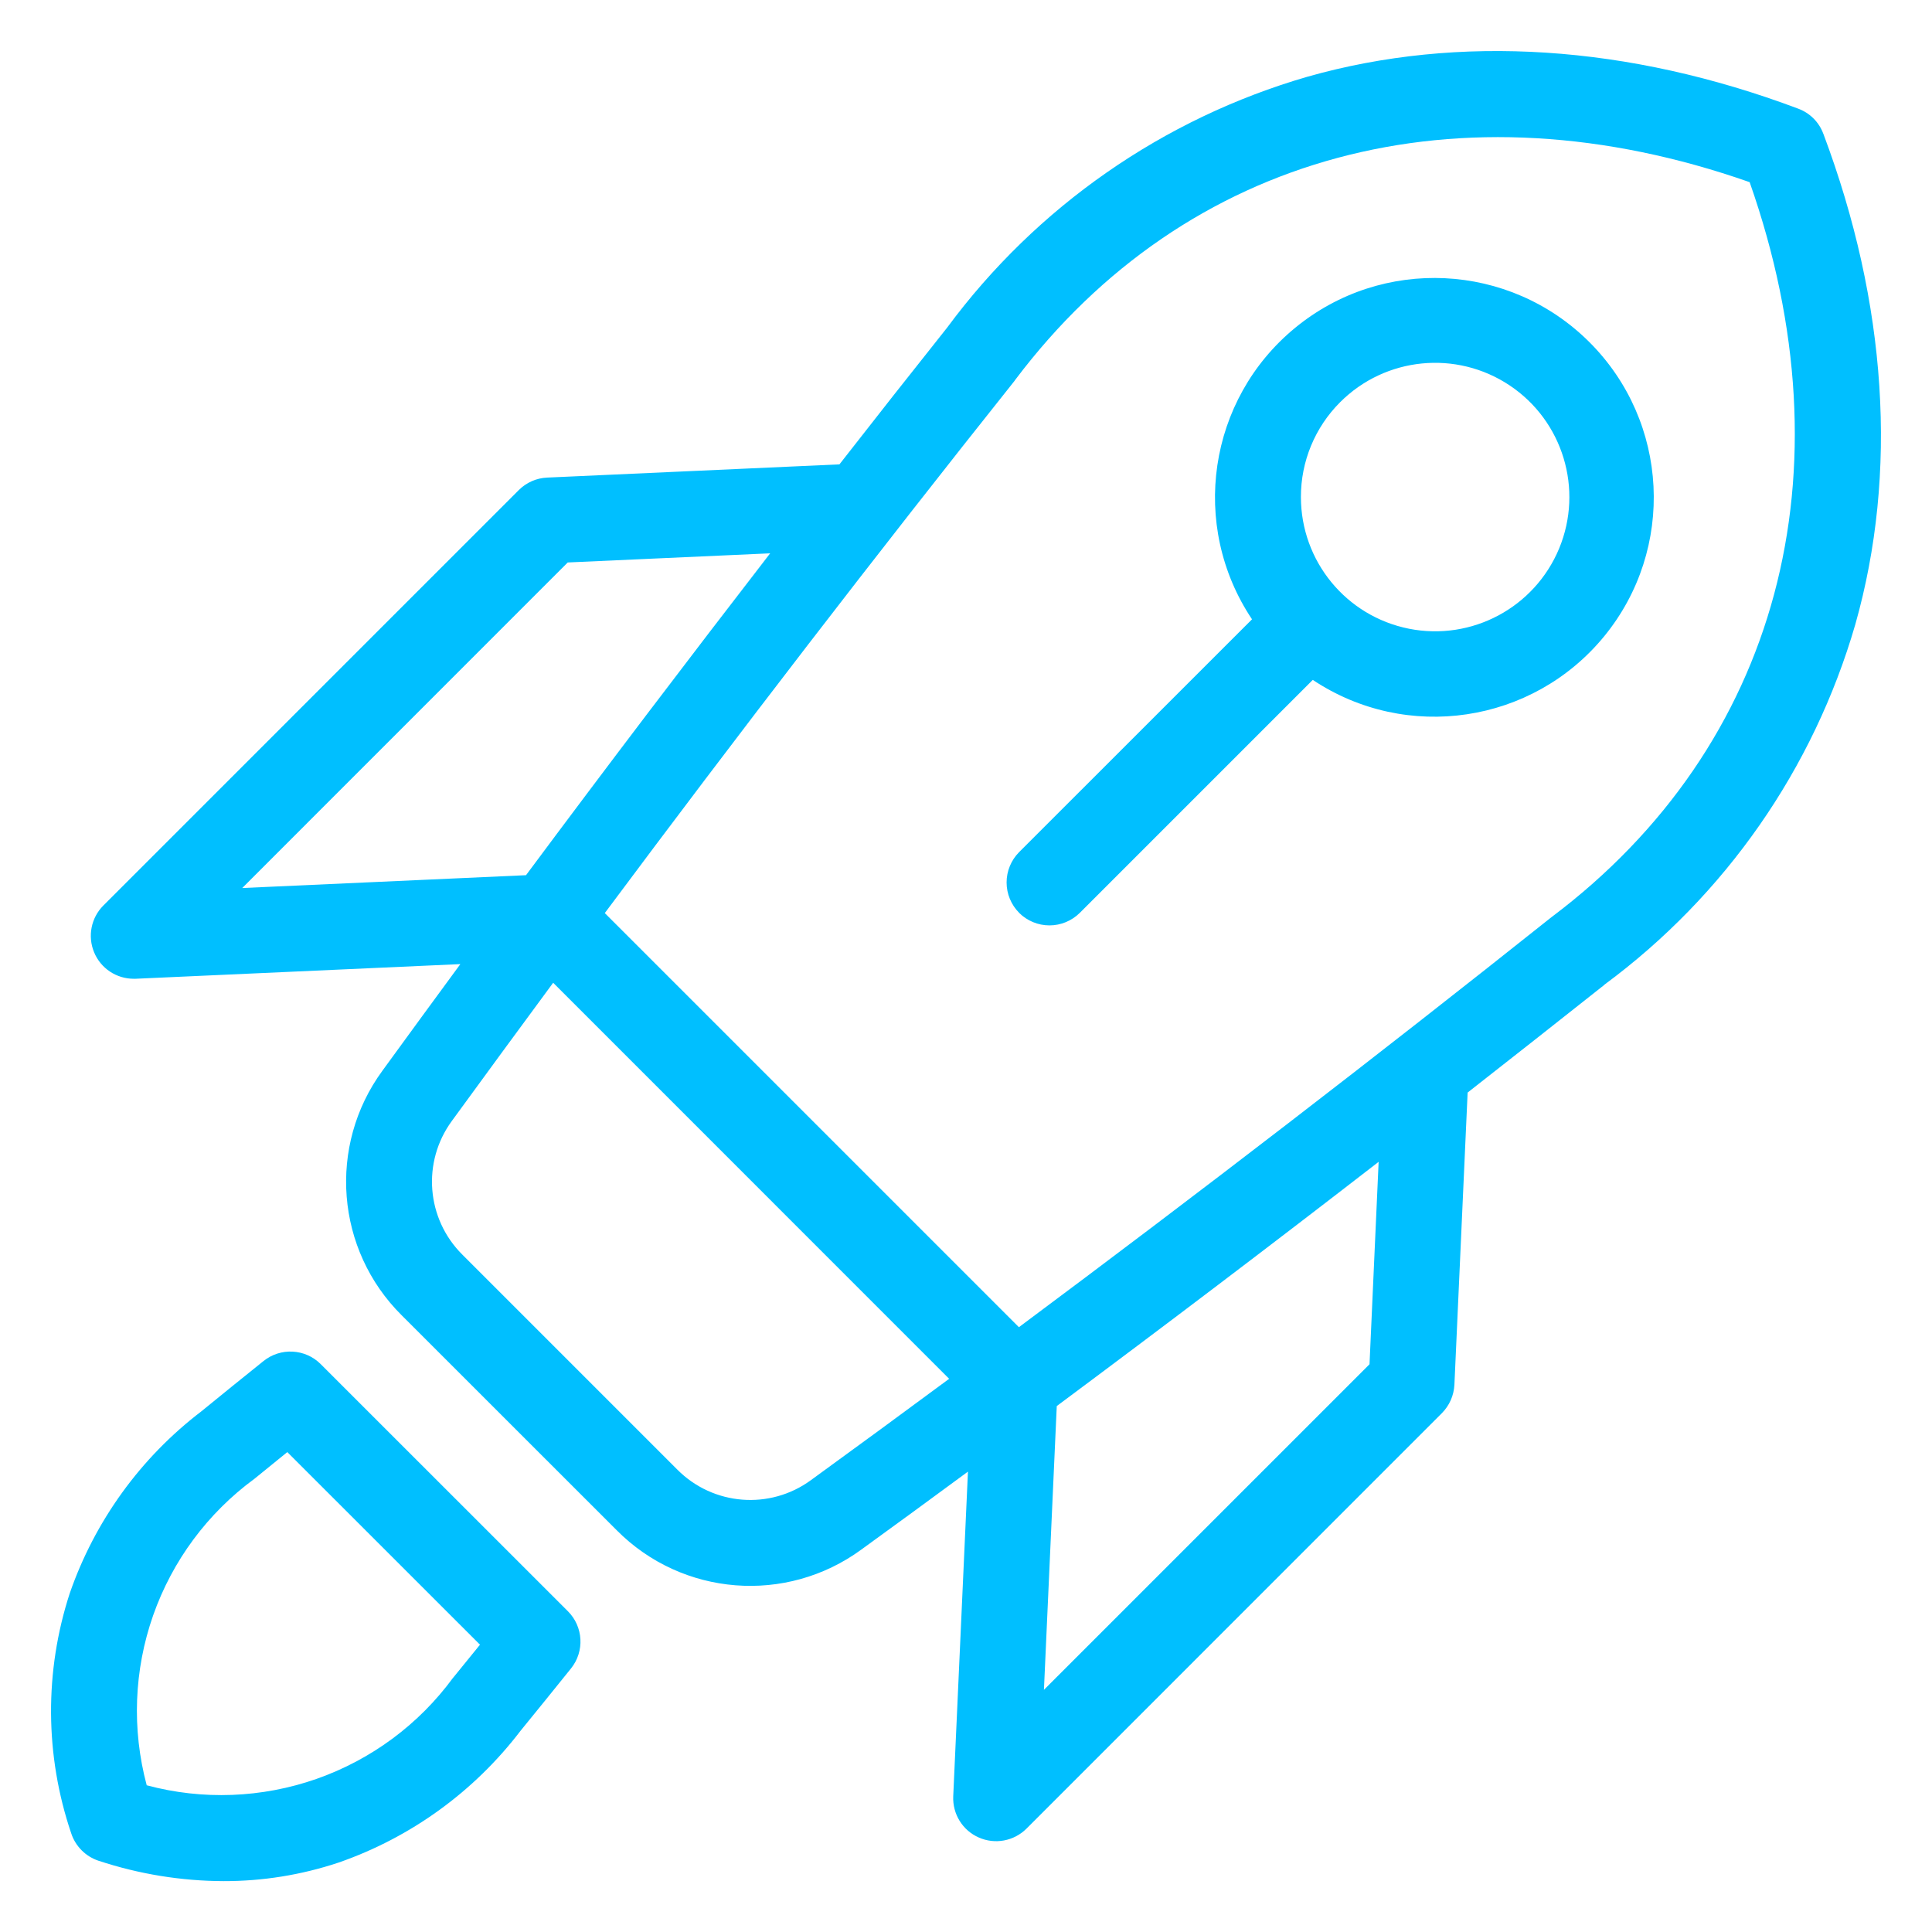 <?xml version="1.0" encoding="UTF-8"?> <svg xmlns="http://www.w3.org/2000/svg" viewBox="0 0 100 100" fill-rule="evenodd"><path d="m69.367 20.816c2.344-2.344 6.016-2.707 8.773-0.867 2.758 1.84 3.828 5.375 2.562 8.438-1.27 3.062-4.523 4.801-7.773 4.156-3.254-0.648-5.594-3.5-5.594-6.816-0.004-1.84 0.727-3.609 2.031-4.91zm-16.617 26.434c0.418 0.414 0.98 0.648 1.57 0.648 0.59 0 1.152-0.234 1.57-0.648l12.059-12.059c4.859 3.238 11.379 2.262 15.082-2.254 3.699-4.519 3.367-11.105-0.766-15.23s-10.719-4.445-15.23-0.738c-4.512 3.707-5.477 10.23-2.231 15.086l-12.055 12.051c-0.414 0.418-0.648 0.98-0.648 1.57 0 0.59 0.234 1.152 0.648 1.57zm-39.582 29.293 0.039-0.031c0.551-0.449 1.105-0.902 1.664-1.352l9.973 9.969c-0.453 0.559-0.902 1.113-1.352 1.664l-0.031 0.039h-0.004c-1.773 2.422-4.238 4.246-7.07 5.242-2.832 0.992-5.894 1.109-8.793 0.332-0.777-2.898-0.66-5.961 0.332-8.793 0.996-2.832 2.82-5.293 5.242-7.07zm-8.055 19.773c2.086 0.688 4.262 1.043 6.457 1.051 2.023 0.004 4.035-0.32 5.957-0.961 3.742-1.301 7.019-3.676 9.422-6.828 0.867-1.062 1.742-2.144 2.606-3.219 0.711-0.883 0.641-2.16-0.16-2.961l-12.797-12.793c-0.801-0.801-2.078-0.867-2.961-0.156-1.074 0.863-2.164 1.742-3.215 2.602-3.148 2.402-5.516 5.68-6.812 9.418-1.316 4.039-1.289 8.395 0.074 12.418 0.219 0.676 0.754 1.211 1.43 1.43zm24.273-67.203 10.477-0.473c-4.258 5.512-8.473 11.062-12.637 16.66l-14.688 0.664zm23.141-9.418c-7.188 9.027-14.293 18.262-21.223 27.566l21.434 21.434c9.305-6.93 18.539-14.035 27.566-21.223l0.047-0.035c11.711-8.832 15.492-22.984 10.211-38.008-15.02-5.273-29.172-1.492-38.004 10.219l-0.035 0.047zm18.359 50.918-16.852 16.852 0.664-14.688c5.586-4.156 11.141-8.367 16.66-12.641zm-28.914 6c2.387-1.734 4.773-3.484 7.156-5.246l-20.496-20.5c-1.762 2.387-3.508 4.773-5.246 7.156-1.555 2.125-1.32 5.062 0.543 6.914l11.129 11.129c1.855 1.867 4.793 2.098 6.914 0.547zm-35.051-25.953h0.102l16.805-0.758c-1.352 1.84-2.695 3.676-4.035 5.519-2.844 3.887-2.418 9.27 1 12.66l11.129 11.125c3.391 3.418 8.773 3.844 12.66 1 1.84-1.332 3.68-2.68 5.519-4.035l-0.762 16.809c-0.039 0.914 0.484 1.762 1.324 2.129 0.836 0.371 1.816 0.188 2.465-0.457l21.504-21.508c0.391-0.395 0.621-0.918 0.648-1.473l0.684-15.121c2.371-1.855 4.731-3.715 7.082-5.578l-0.004-0.004c6.258-4.621 10.824-11.176 12.988-18.648 2.219-7.832 1.648-16.613-1.656-25.402v0.004c-0.223-0.602-0.695-1.074-1.297-1.297-8.785-3.305-17.57-3.875-25.398-1.656-7.473 2.164-14.027 6.727-18.652 12.984-1.867 2.348-3.727 4.707-5.578 7.082l-15.125 0.684h0.004c-0.559 0.023-1.082 0.254-1.477 0.648l-21.504 21.504c-0.633 0.637-0.82 1.59-0.477 2.418 0.344 0.832 1.152 1.371 2.051 1.371z" fill-rule="evenodd" fill="#00bfff"></path></svg> 